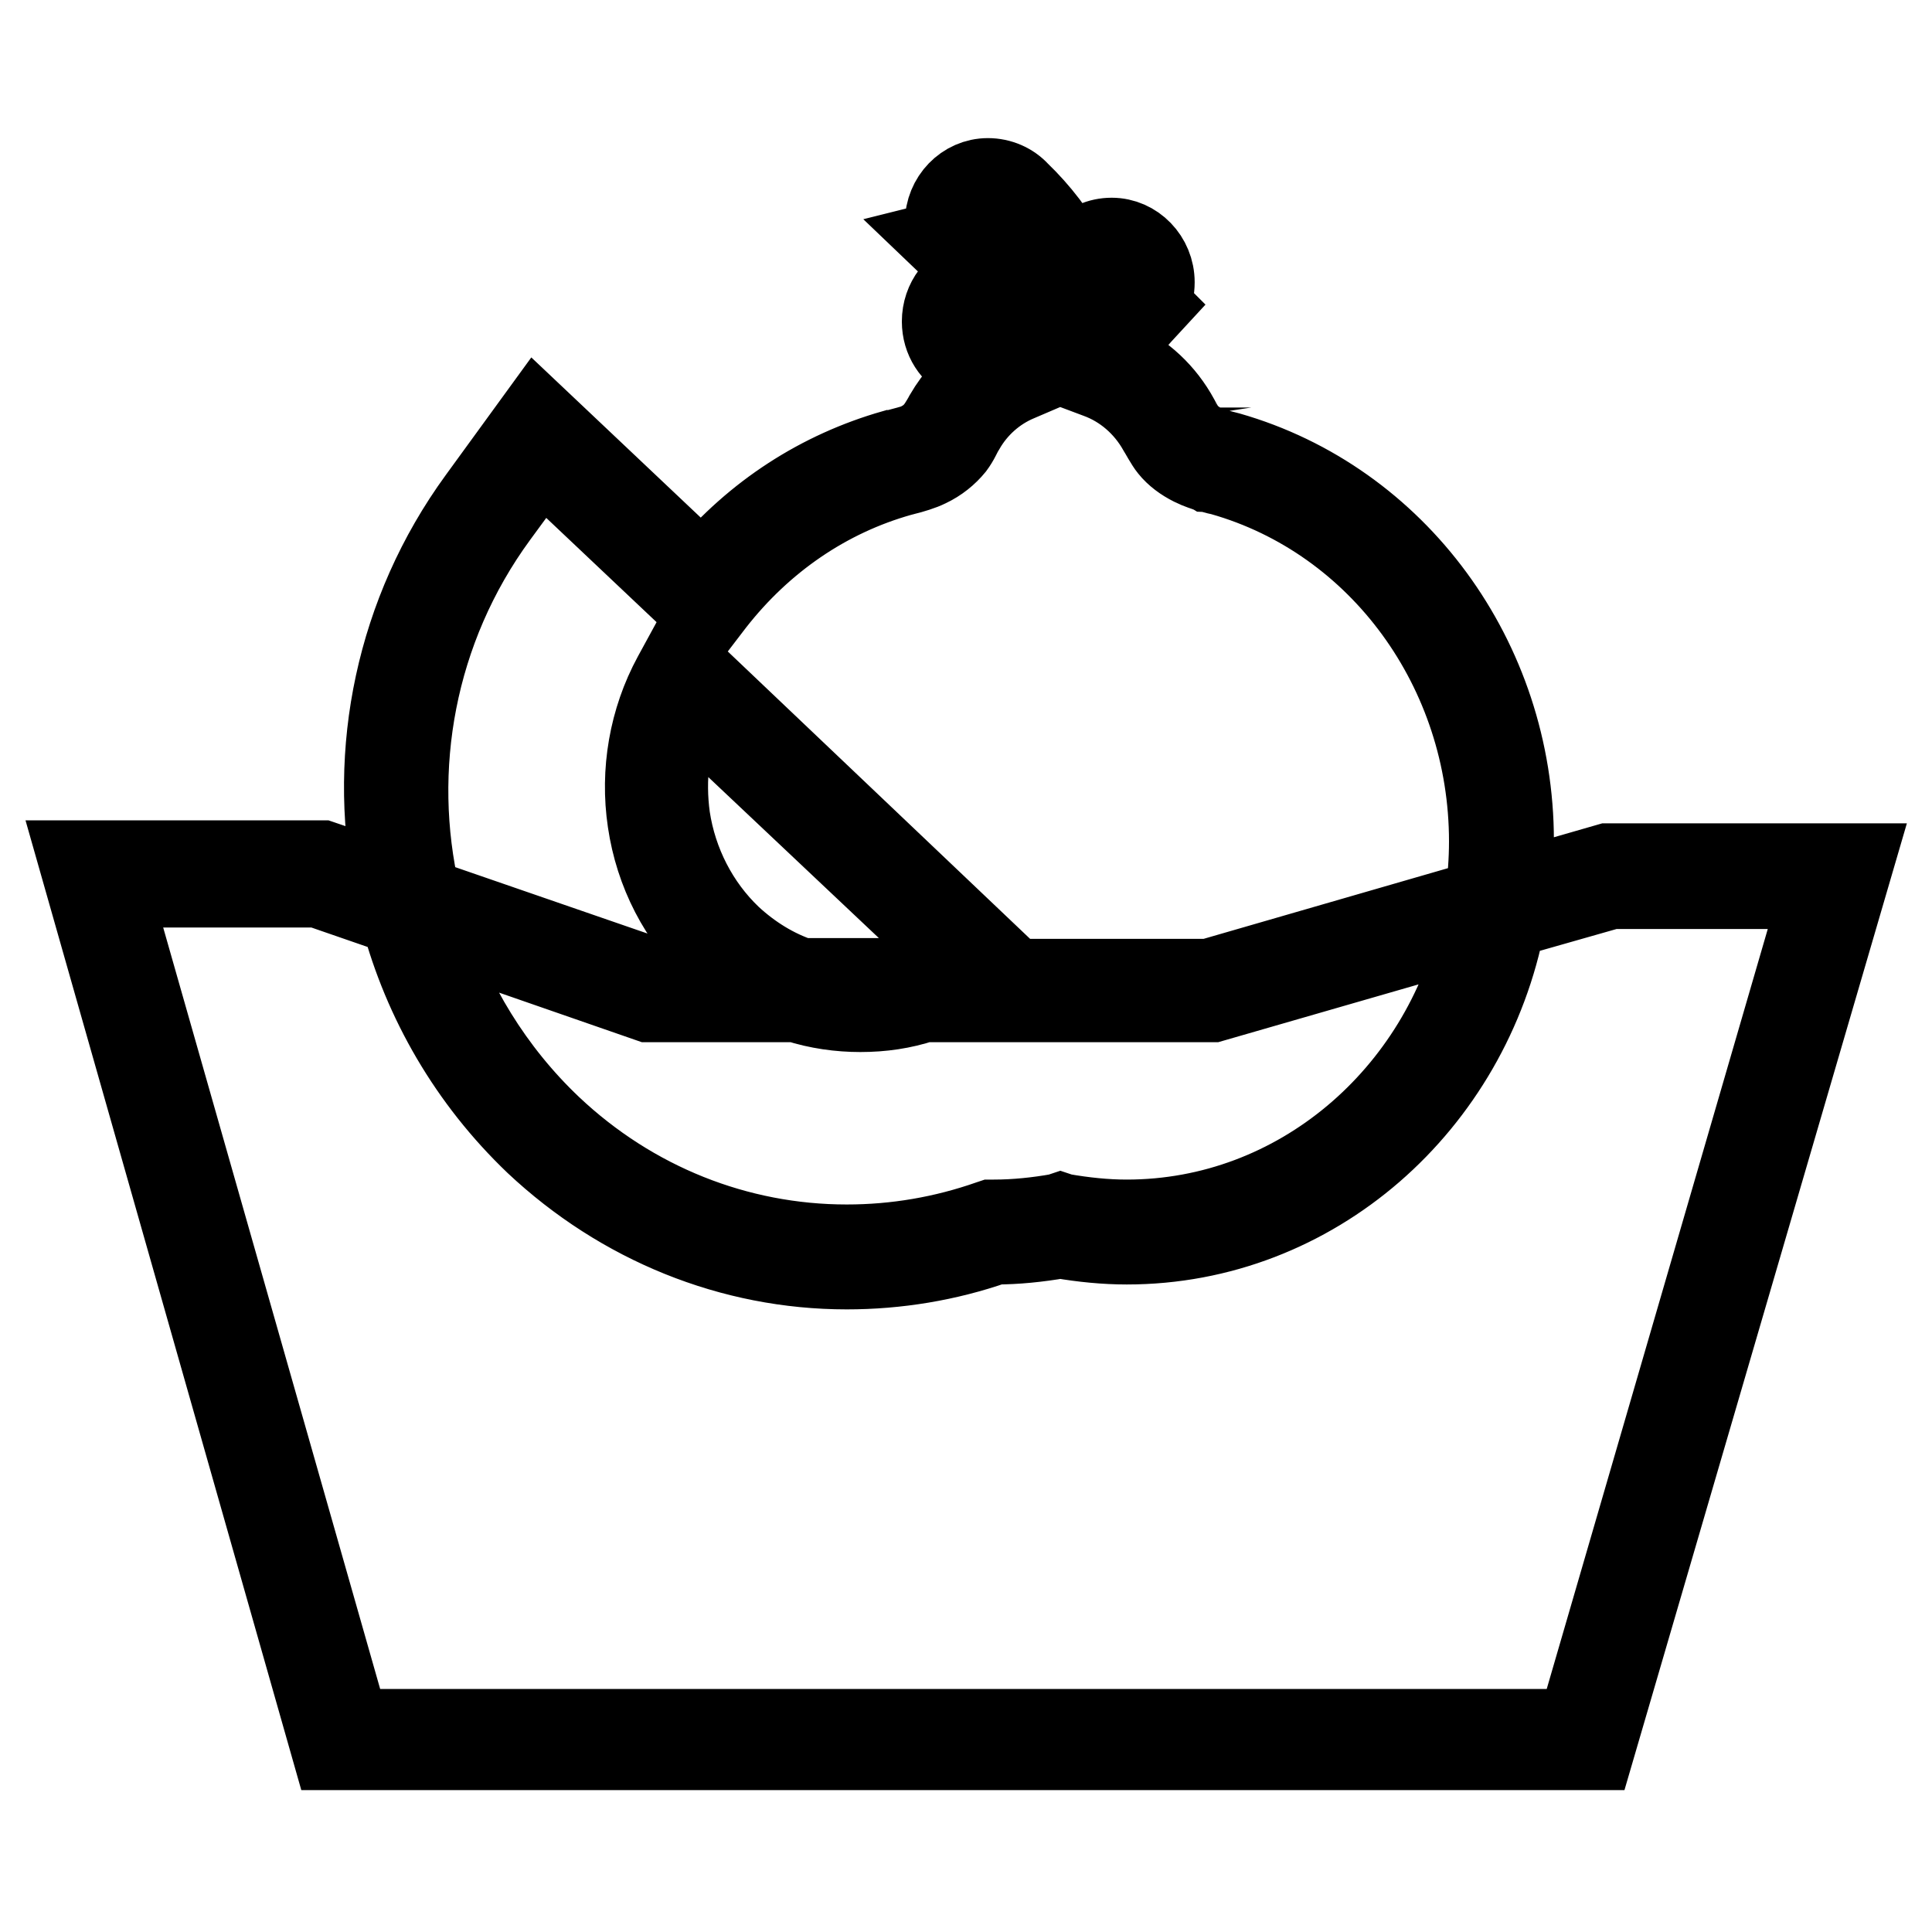 <?xml version="1.0" encoding="utf-8"?>
<!-- Svg Vector Icons : http://www.onlinewebfonts.com/icon -->
<!DOCTYPE svg PUBLIC "-//W3C//DTD SVG 1.1//EN" "http://www.w3.org/Graphics/SVG/1.1/DTD/svg11.dtd">
<svg version="1.1" xmlns="http://www.w3.org/2000/svg" xmlns:xlink="http://www.w3.org/1999/xlink" x="0px" y="0px" viewBox="0 0 256 256" enable-background="new 0 0 256 256" xml:space="preserve">
<g> <path stroke-width="10" fill-opacity="0" stroke="#000000"  d="M213,114.1l-12.5,3.6c0.2-2.1,0.4-4.2,0.4-6.3c0-24.2-15.6-45.4-38-51.8c-0.7-0.2-2.1-0.5-2.1-0.6l-0.1,0 c0,0-0.5-0.1-1.2-0.5c-0.8-0.4-1.4-0.9-1.9-1.4c-0.2-0.2-0.8-1.2-1.1-1.8c-1.9-3.5-4.8-6.2-8.3-7.8c0.7-2.1,1.9-4.1,3.4-5.7 l1.2-1.3l-0.2-0.2c0.5-0.9,0.7-1.9,0.7-2.9c0-3.4-2.7-6.2-6-6.2c-1.7,0-3.3,0.7-4.4,2c-0.3,0.3-0.6,0.6-0.8,0.9 c-1.8-3.3-4.1-6.3-6.8-8.9c-1.1-1.2-2.7-1.9-4.4-1.9c-3.3,0-6,2.8-6,6.2c0,0.7,0.1,1.4,0.3,2l-0.8,0.2l2.3,2.2 c0.9,0.8,1.7,1.7,2.4,2.7c-2.7,0.6-4.6,3.1-4.6,6c0,2.5,1.4,4.6,3.5,5.6l0,0.3l1.9,0.2c0.2,0,0.3,0.1,0.5,0.1 c-2.2,1.5-4.1,3.6-5.5,6c-0.2,0.4-0.7,1.2-0.7,1.2l0,0c-0.1,0.3-0.3,0.5-0.5,0.7c-0.7,0.9-1.6,1.4-2.2,1.7c-0.6,0.3-2,0.6-2.7,0.8 c-0.2,0.1-0.4,0.1-0.5,0.1c-9.8,2.8-18.5,8.4-25.2,16.4l-22-20.8l-8,11c-11,15.1-14.7,33.7-11.3,50.9l-9.1-3.1H10l33.7,118.5h167.8 L246,114.1H213L213,114.1z M66.2,68.6l5.5-7.5l21.9,20.7l1.3-1.7c6.4-8.2,14.9-14,24.5-16.7c0.1,0,0.3-0.1,0.4-0.1 c1.2-0.3,2.5-0.7,3.3-1.1c1.5-0.7,2.7-1.7,3.6-2.8c0.3-0.4,0.6-0.9,0.8-1.3c0.1-0.2,0.4-0.8,0.6-1.1c1.6-2.8,4.1-5,7-6.2l2.8-1.2 l-2.3-2c-1-0.9-2.2-1.5-3.4-2l0-0.2l-1.9-0.2c-1.1-0.1-2-1.2-2-2.4c0-1.3,1-2.4,2.2-2.4c0,0,0.2,0,0.3,0l0.2,0c0,0,0,0,0,0l0.2,0 c0.4,0.1,0.9,0.1,1.3,0.2l4.4,1.1l-2.3-3.9c-1.1-1.9-2.4-3.6-3.9-5.2l0-0.1l-1.3-1.3c-0.5-0.5-0.7-1.1-0.7-1.8c0-1.3,1-2.4,2.2-2.4 c0.6,0,1.2,0.3,1.6,0.7l0.1,0.1c3.1,3.1,5.6,6.6,7.5,10.6l1.4,3l1.9-2.8c0.7-1,1.5-2,2.4-2.9l0,0c0.4-0.5,1-0.7,1.6-0.7 c1.2,0,2.2,1.1,2.2,2.4c0,0.7-0.3,1.3-0.7,1.8l-1.3,1.3l0.1,0.1c-1.7,2.2-2.9,4.8-3.6,7.6l-0.4,1.6l1.6,0.6 c3.3,1.2,6.1,3.6,7.9,6.8c0.2,0.3,1,1.8,1.5,2.4c0.8,1,1.9,1.8,3.1,2.4c1,0.5,1.8,0.7,2,0.8c0.2,0,1.4,0.4,2,0.5 C182.6,69.2,197,89,197,111.5c0,2.5-0.2,5-0.5,7.4l-36.3,10.5h-30.1c0.2-0.2,0.5-0.3,0.7-0.5l1.8-1.3L90.1,87.2l-1.2,2.2 c-3.2,5.9-4.4,12.8-3.4,19.5c1,6.8,4.2,13.1,9.2,17.7c1.1,1,2.2,1.9,3.4,2.7H86.7L56,118.7C52.1,101.9,55.3,83.5,66.2,68.6z  M121.8,129.3h-15.6c-3.3-1.1-6.4-3-9.1-5.5c-4.3-4.1-7.1-9.6-8-15.5c-0.7-5.1-0.1-10.2,1.9-14.9l35.6,33.6 C125.2,128,123.5,128.8,121.8,129.3z M114,134.4c2.9,0,5.7-0.4,8.4-1.3h38.3l35-10.1c-5,21.9-23.9,38.3-46.4,38.3 c-2.8,0-5.6-0.3-8.5-0.8l-0.3-0.1l-0.3,0.1c-2.8,0.5-5.7,0.8-8.5,0.8l-0.4,0l-0.3,0.1c-6,2.1-12.3,3.2-18.8,3.2 c-14.4,0-28.2-5.5-38.9-15.6c-7.7-7.3-13.1-16.3-16.2-25.9l28.8,10h19.6C108.3,134,111.2,134.4,114,134.4z M208.7,228.8H46.6 L15,117.9h27.1l10.7,3.7c3,11.2,9,21.7,17.9,30.2c11.4,10.7,26.1,16.7,41.5,16.7c6.7,0,13.4-1.1,19.7-3.3c2.8,0,5.7-0.3,8.6-0.8 c2.9,0.5,5.9,0.8,8.8,0.8c25,0,45.8-18.6,50.5-43.2l13.7-3.9h27.4L208.7,228.8z"/></g>
</svg>